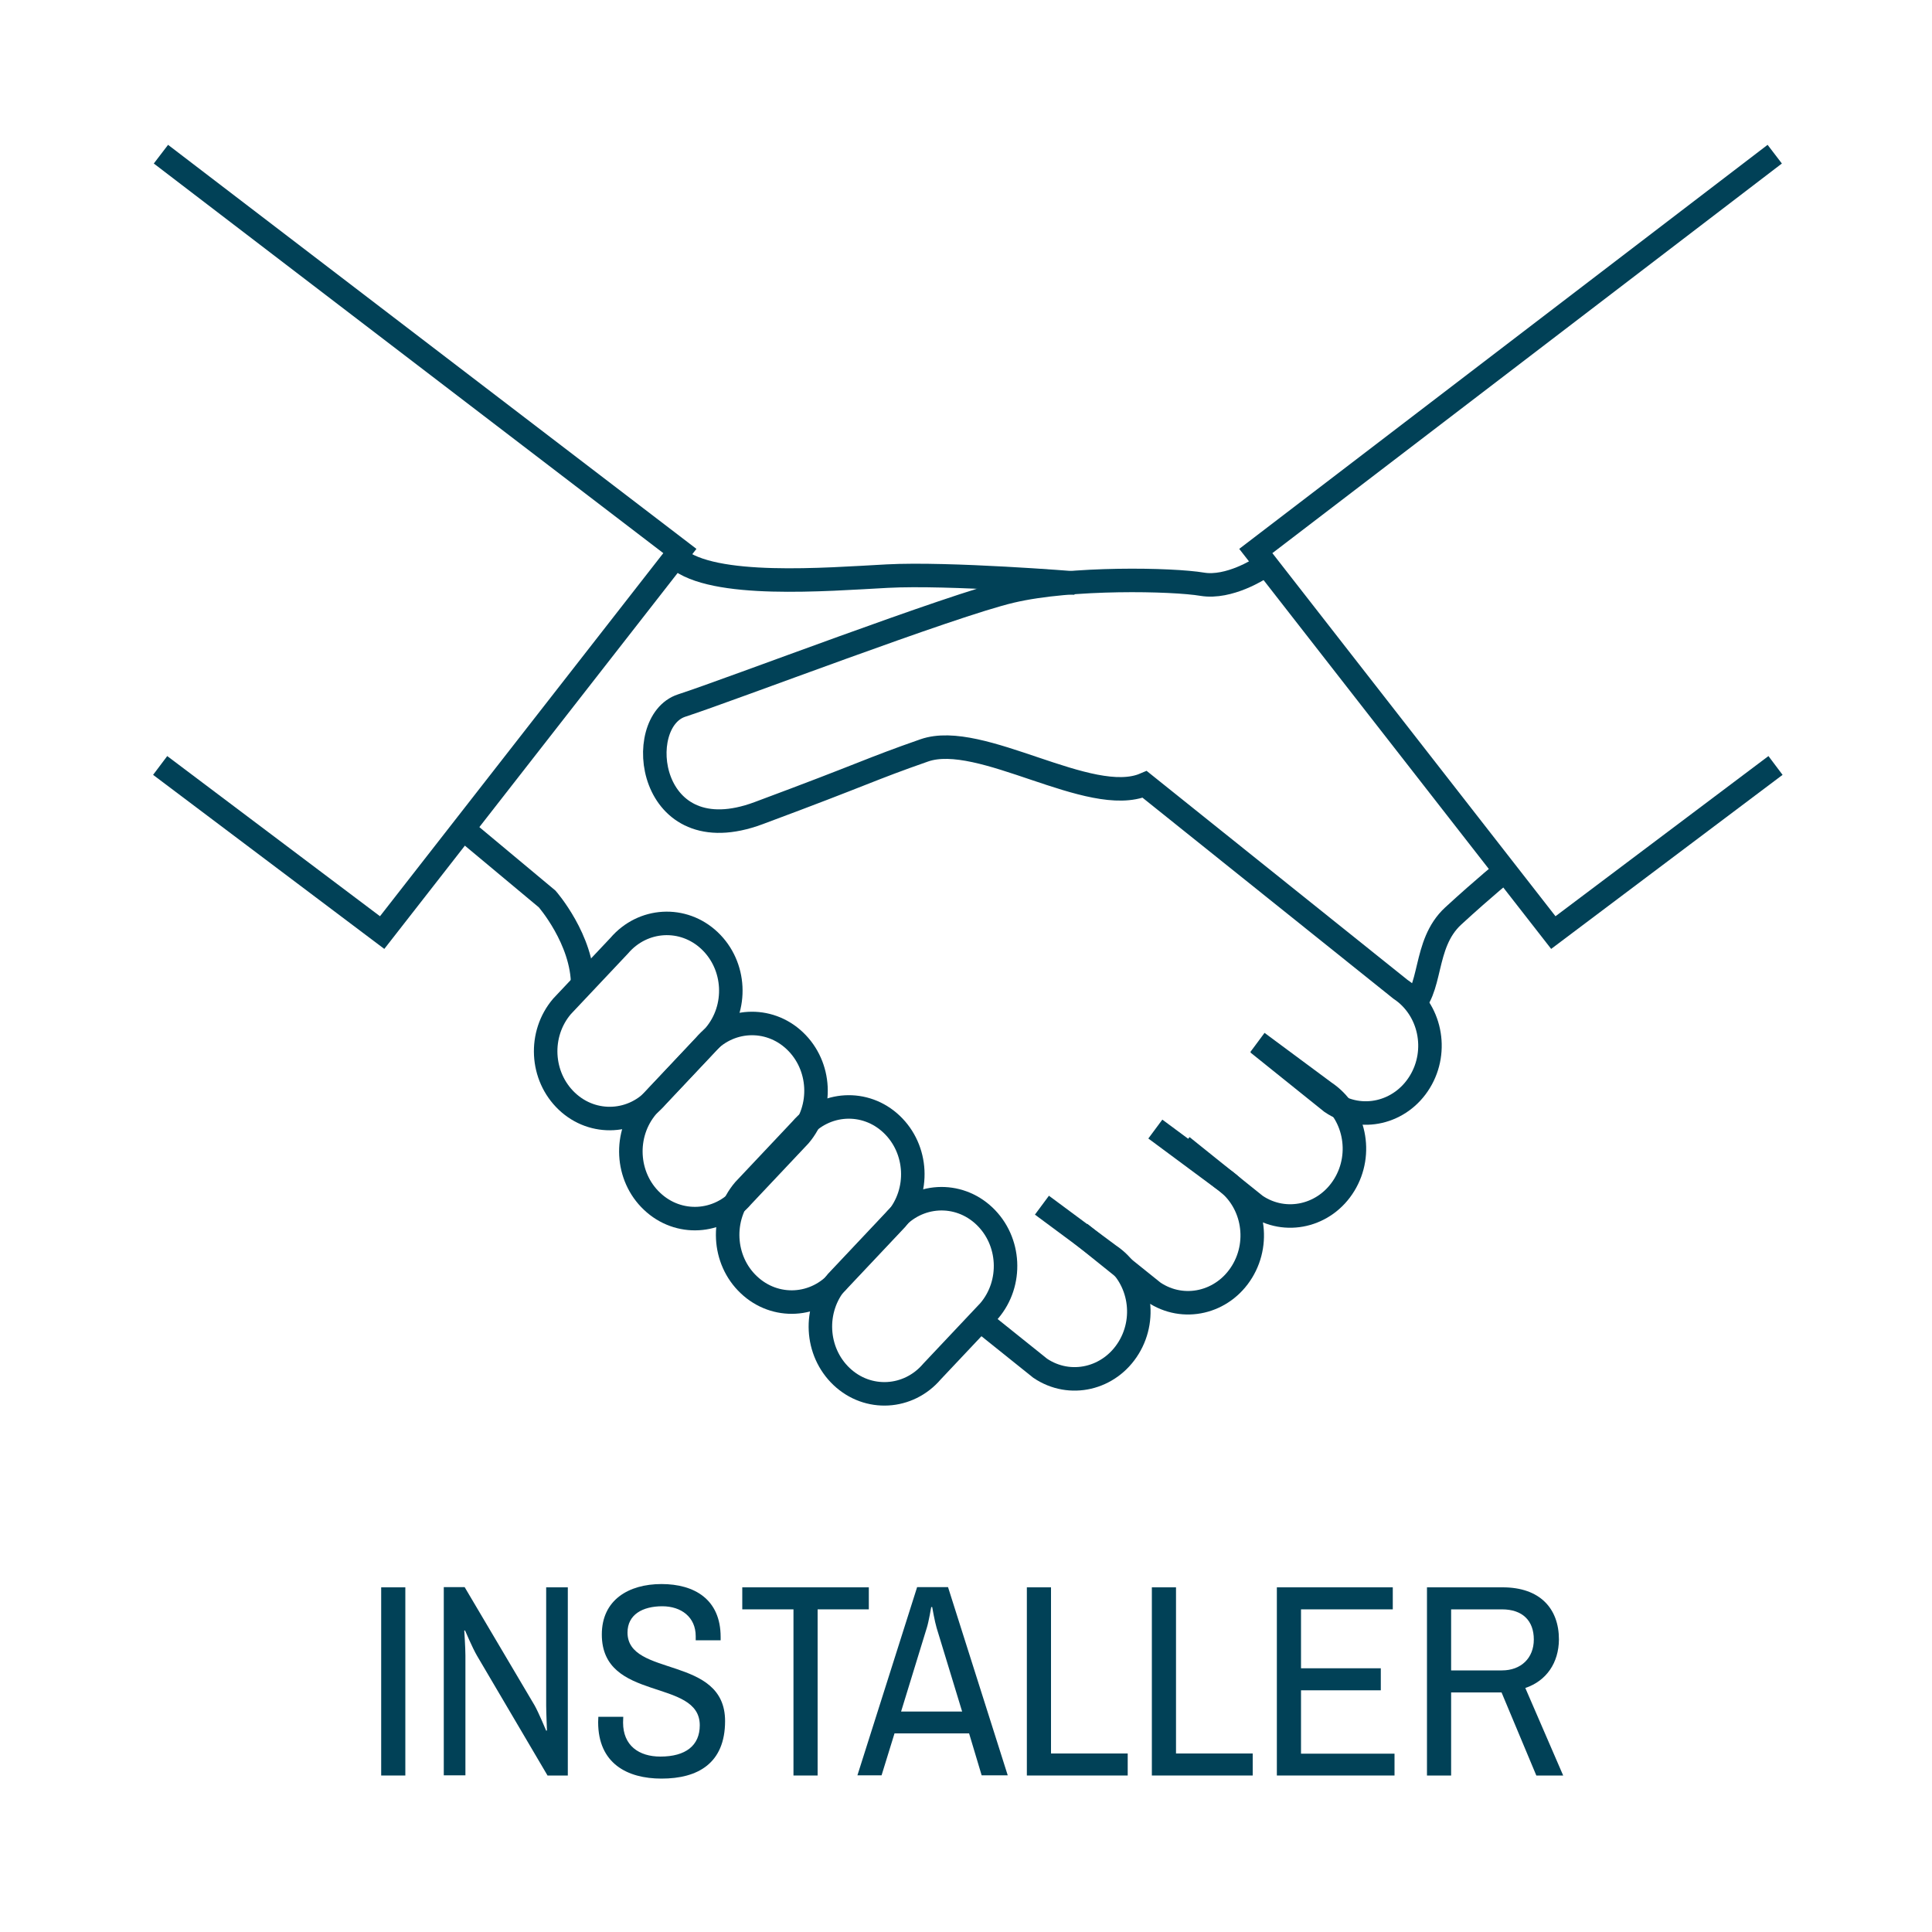 <?xml version="1.0" encoding="utf-8"?>
<!-- Generator: Adobe Illustrator 25.2.3, SVG Export Plug-In . SVG Version: 6.00 Build 0)  -->
<svg version="1.1" id="partnerships" xmlns="http://www.w3.org/2000/svg" xmlns:xlink="http://www.w3.org/1999/xlink" x="0px"
	 y="0px" viewBox="0 0 1000 1000" style="enable-background:new 0 0 1000 1000;" xml:space="preserve">
<style type="text/css">
	.st0{fill:#014157;}
	.st1{fill:none;stroke:#014157;stroke-width:12.167;stroke-miterlimit:10;}
</style>
<g>
	<g>
		<path class="st0" d="M209.8,919h-12.5v-97.4h12.5V919z"/>
		<path class="st0" d="M293.8,919h-10.4l-36.5-62c-2.4-4.1-6.2-13.1-6.2-13.1l-0.4,0.1c0,0,0.6,8.9,0.6,12.9v62h-11.2v-97.4h10.8
			l36.2,61.2c2.1,3.7,6,13.1,6,13.1l0.4-0.1c0,0-0.4-9.8-0.4-12.9v-61.2h11.2V919z"/>
		<path class="st0" d="M373,847.3v1.7h-12.9v-2.1c0-9.9-7.5-15.5-17.3-15.5c-10.2,0-18,4.3-18,13.6c0,23.3,50.5,11.6,50.5,45.8
			c0,21.9-14.1,29.8-32.9,29.8c-17.7,0-32.8-7.8-32.8-29.2c0-1,0.1-2.4,0.1-2.8h12.9c0,0.1-0.1,2.1-0.1,3c0,11.9,8.2,17.6,19.3,17.6
			c13.1,0,20.4-5.7,20.4-16.2c0-24.6-50.7-11.8-50.7-47c0-17.9,13.9-26.1,30.9-26.1C359.4,819.9,373,827.8,373,847.3z"/>
		<path class="st0" d="M384.1,821.6h65.6V833h-26.5v86h-12.5v-86h-26.5V821.6z"/>
		<path class="st0" d="M501.6,897.2H463l-6.7,21.7h-12.5l30.9-97.4h16l30.9,97.4h-13.5L501.6,897.2z M466.4,885.9H498l-13.2-43.3
			c-1-3.3-2.3-10.8-2.3-10.8H482c0,0-1.3,7.7-2.3,10.8L466.4,885.9z"/>
		<path class="st0" d="M531.5,919v-97.4H544v86h39.7V919H531.5z"/>
		<path class="st0" d="M596.2,919v-97.4h12.5v86h39.7V919H596.2z"/>
		<path class="st0" d="M660.9,919v-97.4h60V833h-47.5v30.5h41.3v11.4h-41.3v32.8h48.4V919H660.9z"/>
		<path class="st0" d="M789.5,873.7l19.6,45.3h-13.9l-18-43h-26.1v43h-12.5v-97.4h39.2c19.2,0,29.1,10.9,29.1,27
			C806.8,860.6,800.5,870,789.5,873.7z M751.1,833v31.6h26.3c9.9,0,16.5-6.4,16.5-16c0-9.7-5.8-15.6-16.5-15.6H751.1z"/>
	</g>
</g>
<g>
	<path class="st1" d="M505.1,681.5l33.3,26.7c15.4,10.4,35.9,5.6,45.8-10.6s5.4-37.7-10.1-48l-34.8-25.8"/>
	<path class="st1" d="M243.4,432.1l39.8,33.2c0,0,18.4,21,18.4,44.6"/>
	<path class="st1" d="M559,638.2l38.1,30.6c15.4,10.4,35.9,5.6,45.8-10.6c9.9-16.2,5.4-37.7-10.1-48L598,584.4"/>
	<path class="st1" d="M611.9,593.3l38.1,30.6c15.4,10.4,35.9,5.6,45.8-10.6c9.9-16.2,5.4-37.7-10.1-48l-34.8-25.8"/>
	<path class="st1" d="M340.2,567.4c-12.2,14.3-33.2,15.5-46.8,2.6s-14.7-34.8-2.5-49.1l29.6-31.4c12.2-14.3,33.2-15.5,46.8-2.6
		s14.7,34.8,2.5,49.1L340.2,567.4z"/>
	<path class="st1" d="M384.3,619.2c-12.2,14.3-33.2,15.5-46.8,2.6c-13.6-12.8-14.7-34.8-2.5-49.1l29.6-31.4
		c12.2-14.3,33.2-15.5,46.8-2.6s14.7,34.8,2.5,49.1L384.3,619.2z"/>
	<path class="st1" d="M434.4,662.4c-12.2,14.3-33.2,15.5-46.8,2.6c-13.6-12.8-14.7-34.8-2.5-49.1l29.6-31.4
		c12.2-14.3,33.2-15.5,46.8-2.6s14.7,34.8,2.5,49.1L434.4,662.4z"/>
	<path class="st1" d="M482.4,709.9c-12.2,14.3-33.2,15.5-46.8,2.6s-14.7-34.8-2.5-49.1l29.6-31.4c12.2-14.3,33.2-15.5,46.8-2.6
		s14.7,34.8,2.5,49.1L482.4,709.9z"/>
	<path class="st1" d="M350.4,288.9c18.6,15.8,76.8,11,108.8,9.3c31.9-1.7,97.4,3.6,97.4,3.6"/>
	<path class="st1" d="M350.4,288.9"/>
	<path class="st1" d="M651,540l38.1,30.6c15.4,10.4,35.9,5.6,45.8-10.6c9.9-16.2,5.4-37.7-10.1-48L592.5,406
		c-28.3,12.1-84.9-27.8-114.1-17.6c-29.2,10.2-28.3,11.1-85.8,32.5s-65.4-47.3-39.8-55.7c25.6-8.3,139.7-52,170.7-59.2
		c31-7.3,83.4-6.2,98.8-3.6c13.9,2.3,29.8-8.1,29.8-8.1"/>
	<path class="st1" d="M710.5,301"/>
	<path class="st1" d="M780.2,449.7c0,0-11.9,9.6-28,24.4c-16.1,14.8-10.2,39-23.3,48.7"/>
	<path class="st1" d="M301.5,509.9"/>
	<polyline class="st1" points="83.3,79.8 351.9,285.2 197.8,482.7 82.9,396.2 	"/>
	<polyline class="st1" points="918.6,79.8 650,285.2 804,482.7 919,396.2 	"/>
</g>
</svg>
